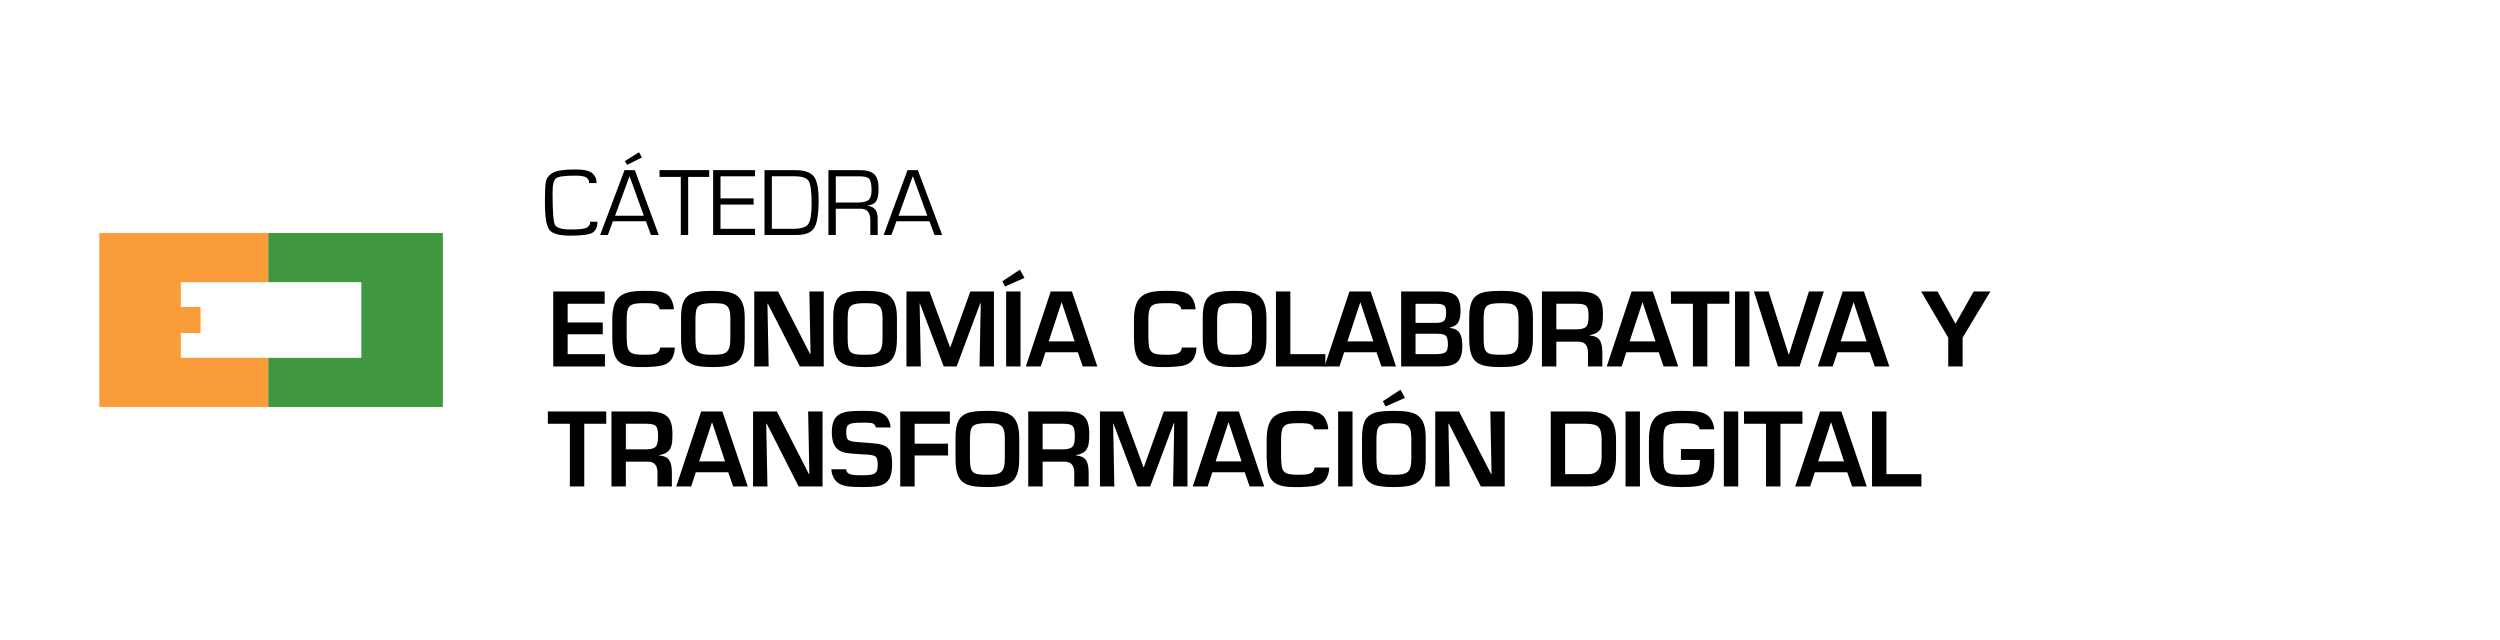 <?xml version="1.0" encoding="UTF-8"?><svg xmlns="http://www.w3.org/2000/svg" viewBox="0 0 250 64"><defs><style>.cls-1{fill:#3f983f;}.cls-2{fill:#fa9c39;}</style></defs><g id="Texto"><path d="M56.765,32.247h3.51v1.18h-3.51v1.99h3.729v1.23h-5.17v-7.5h5.141v1.23h-3.7v1.87Z"/><path d="M65.955,30.936c.007-.046-.015-.124-.064-.23-.051-.106-.134-.19-.25-.25-.117-.06-.271-.098-.46-.115-.19-.017-.462-.025-.815-.025-.387,0-.687.022-.9.065-.213.043-.378.124-.494.24-.117.117-.197.283-.24.5-.044.217-.065.519-.065.905v1.66c.007.407.028.72.065.94.036.22.111.394.225.52.113.127.278.213.495.26.217.047.521.07.915.07.347,0,.615-.01.805-.03.19-.02.352-.063.485-.13.133-.066.227-.16.28-.28.053-.12.08-.213.08-.28h1.46c.006.307-.057.612-.19.915-.134.304-.32.523-.56.66-.24.137-.511.229-.811.275s-.72.08-1.26.1h-.69c-.566,0-1.028-.055-1.385-.165s-.632-.283-.825-.52c-.193-.236-.328-.535-.404-.895-.077-.36-.119-.82-.125-1.38v-1.72c0-.6.06-1.091.18-1.475.12-.383.305-.68.555-.89s.568-.358.955-.445c.387-.086.87-.13,1.45-.13.594,0,1.048.015,1.365.045.316.03.598.11.845.24s.44.343.58.64c.14.296.217.605.229.925h-1.43Z"/><path d="M72.74,29.186c.383.067.703.193.96.38.257.187.45.462.58.825s.194.842.194,1.435v2.02c0,.6-.06,1.086-.18,1.46-.12.373-.307.662-.56.865-.254.204-.575.344-.965.42-.391.077-.889.115-1.495.115-.62,0-1.125-.037-1.516-.11-.39-.073-.706-.208-.949-.405-.244-.196-.422-.481-.535-.855-.113-.373-.17-.87-.17-1.49v-2.02c0-.587.053-1.059.159-1.415.107-.357.282-.632.525-.825s.56-.325.95-.395c.39-.07.901-.105,1.535-.105.593,0,1.081.034,1.465.1ZM70.349,30.387c-.223.046-.392.125-.505.235s-.189.257-.229.44c-.04.184-.063.438-.07.765v2.02c0,.387.023.685.07.895.047.21.13.368.25.475.12.107.286.177.5.21.213.034.517.05.91.05.353,0,.638-.019.854-.055s.392-.11.525-.22c.133-.11.229-.272.29-.485.06-.213.09-.503.09-.87v-2.02c0-.354-.033-.632-.1-.835-.067-.204-.169-.354-.306-.45s-.309-.158-.515-.185c-.207-.026-.487-.04-.84-.04-.394,0-.702.023-.926.07Z"/><path d="M80.935,29.146h1.439v7.5h-2.39l-3.19-6.27h-.05l.12,6.27h-1.439v-7.5h2.38l3.21,6.27h.04l-.12-6.27Z"/><path d="M87.959,29.186c.384.067.704.193.96.38.257.187.45.462.58.825s.195.842.195,1.435v2.02c0,.6-.06,1.086-.18,1.46-.12.373-.307.662-.561.865-.253.204-.575.344-.965.42-.39.077-.889.115-1.495.115-.62,0-1.125-.037-1.515-.11-.391-.073-.707-.208-.95-.405-.243-.196-.422-.481-.535-.855-.113-.373-.17-.87-.17-1.49v-2.02c0-.587.054-1.059.16-1.415.106-.357.281-.632.525-.825.243-.193.56-.325.949-.395.391-.07.902-.105,1.535-.105.594,0,1.082.034,1.465.1ZM85.57,30.387c-.224.046-.392.125-.505.235s-.19.257-.23.44c-.04.184-.063.438-.069.765v2.02c0,.387.023.685.069.895.047.21.13.368.25.475.12.107.287.177.5.21.214.034.517.05.91.05.354,0,.639-.019.855-.055.216-.037.392-.11.524-.22.134-.11.23-.272.29-.485.061-.213.09-.503.09-.87v-2.02c0-.354-.033-.632-.1-.835-.066-.204-.168-.354-.305-.45s-.309-.158-.516-.185c-.206-.026-.486-.04-.84-.04-.394,0-.701.023-.925.07Z"/><path d="M95.664,36.646h-1.29l-2.38-6.29h-.03l.12,6.29h-1.439v-7.5h2.31l2.04,5.57h.04l2-5.57h2.36v7.5h-1.44l.12-6.32h-.05l-2.36,6.32Z"/><path d="M102.445,27.787l-1.94.86-.271-.52,1.761-1.16.45.82ZM102.054,36.646h-1.439v-7.5h1.439v7.5Z"/><path d="M104.544,35.227l-.471,1.42h-1.489l2.489-7.5h2.12l2.54,7.5h-1.46l-.49-1.42h-3.239ZM106.174,30.247h-.021l-1.28,3.89h2.591l-1.29-3.89Z"/><path d="M118.124,30.936c.006-.046-.016-.124-.065-.23s-.134-.19-.25-.25-.27-.098-.46-.115c-.19-.017-.462-.025-.815-.025-.387,0-.687.022-.899.065-.214.043-.379.124-.495.24-.117.117-.196.283-.24.5-.043.217-.064.519-.064.905v1.66c.006.407.028.72.064.94.037.22.111.394.226.52.113.127.278.213.495.26.216.047.521.07.914.07.347,0,.615-.01.806-.03.189-.02.352-.063.484-.13.134-.066.227-.16.28-.28.054-.12.08-.213.08-.28h1.46c.007.307-.057.612-.189.915-.134.304-.32.523-.561.66s-.51.229-.81.275c-.301.046-.721.08-1.261.1h-.689c-.566,0-1.028-.055-1.385-.165-.357-.11-.632-.283-.825-.52-.193-.236-.328-.535-.405-.895-.076-.36-.118-.82-.125-1.38v-1.72c0-.6.061-1.091.18-1.475.12-.383.306-.68.556-.89s.568-.358.955-.445c.387-.086.87-.13,1.449-.13.594,0,1.049.015,1.365.045.316.03.599.11.846.24.246.13.439.343.579.64.141.296.217.605.23.925h-1.43Z"/><path d="M124.909,29.186c.384.067.704.193.96.38.257.187.45.462.58.825s.195.842.195,1.435v2.02c0,.6-.06,1.086-.18,1.46-.12.373-.307.662-.561.865-.253.204-.575.344-.965.42-.39.077-.889.115-1.495.115-.62,0-1.125-.037-1.515-.11-.391-.073-.707-.208-.95-.405-.243-.196-.422-.481-.535-.855-.113-.373-.17-.87-.17-1.49v-2.02c0-.587.054-1.059.16-1.415.106-.357.281-.632.525-.825.243-.193.56-.325.949-.395.391-.07.902-.105,1.535-.105.594,0,1.082.034,1.465.1ZM122.519,30.387c-.224.046-.392.125-.505.235s-.19.257-.23.44c-.04.184-.063.438-.069.765v2.02c0,.387.023.685.069.895.047.21.13.368.25.475.12.107.287.177.5.21.214.034.517.05.91.05.354,0,.639-.019.855-.055.216-.037.392-.11.524-.22.134-.11.23-.272.29-.485.061-.213.09-.503.09-.87v-2.02c0-.354-.033-.632-.1-.835-.066-.204-.168-.354-.305-.45s-.309-.158-.516-.185c-.206-.026-.486-.04-.84-.04-.394,0-.701.023-.925.07Z"/><path d="M129.034,35.416h3.5v1.23h-4.939v-7.5h1.439v6.27Z"/><path d="M134.414,35.227l-.47,1.42h-1.49l2.49-7.5h2.12l2.54,7.5h-1.46l-.49-1.42h-3.24ZM136.043,30.247h-.02l-1.28,3.89h2.59l-1.29-3.89Z"/><path d="M140.114,36.646v-7.5h3.73c.393,0,.723.027.989.08s.492.148.676.285c.183.137.319.333.409.59.091.257.136.588.136.995,0,.48-.072.852-.215,1.115-.144.264-.429.445-.855.545v.04c.486.054.816.227.99.52.173.293.26.707.26,1.24,0,.413-.043.755-.13,1.025s-.22.483-.4.64c-.18.157-.41.267-.689.33-.28.063-.627.095-1.04.095h-3.86ZM141.554,32.287h2.069c.4,0,.665-.073.795-.22.131-.146.195-.423.195-.83,0-.373-.073-.61-.22-.71s-.417-.15-.811-.15h-2.029v1.91ZM141.554,35.416h1.97c.479,0,.812-.057.995-.17s.274-.383.274-.81c0-.42-.066-.702-.199-.845-.134-.143-.41-.215-.83-.215h-2.21v2.04Z"/><path d="M151.558,29.186c.384.067.704.193.96.38.257.187.45.462.58.825s.195.842.195,1.435v2.02c0,.6-.06,1.086-.18,1.46-.12.373-.307.662-.561.865-.253.204-.575.344-.965.42-.39.077-.889.115-1.495.115-.62,0-1.125-.037-1.515-.11-.391-.073-.707-.208-.95-.405-.243-.196-.422-.481-.535-.855-.113-.373-.17-.87-.17-1.49v-2.02c0-.587.054-1.059.16-1.415.106-.357.281-.632.525-.825.243-.193.56-.325.949-.395.391-.07.902-.105,1.535-.105.594,0,1.082.034,1.465.1ZM149.168,30.387c-.224.046-.392.125-.505.235s-.19.257-.23.44c-.04.184-.063.438-.069.765v2.02c0,.387.023.685.069.895.047.21.13.368.25.475.12.107.287.177.5.21.214.034.517.05.91.05.354,0,.639-.019.855-.055.216-.037.392-.11.524-.22.134-.11.23-.272.29-.485.061-.213.09-.503.09-.87v-2.02c0-.354-.033-.632-.1-.835-.066-.204-.168-.354-.305-.45s-.309-.158-.516-.185c-.206-.026-.486-.04-.84-.04-.394,0-.701.023-.925.07Z"/><path d="M155.633,34.166v2.48h-1.44v-7.5h3.83c.427.014.78.059,1.061.135.279.077.51.2.689.37.181.17.312.397.396.68.083.283.125.638.125,1.065,0,.333-.012.608-.035.825-.023.216-.077.413-.16.59s-.217.325-.399.445c-.184.12-.429.204-.735.25v.04c.486.04.82.193,1,.46.18.267.27.68.27,1.24v1.4h-1.439v-1.4c0-.333-.075-.595-.226-.785-.149-.19-.392-.288-.725-.295h-2.21ZM157.534,32.936c.279,0,.503-.019.67-.055.166-.037.296-.1.39-.19s.16-.218.2-.385.06-.394.06-.68c0-.28-.017-.498-.05-.655s-.092-.278-.175-.365c-.084-.086-.203-.146-.36-.18-.156-.033-.368-.05-.635-.05h-2v2.56h1.9Z"/><path d="M162.633,35.227l-.471,1.42h-1.489l2.489-7.5h2.12l2.54,7.5h-1.46l-.49-1.42h-3.239ZM164.263,30.247h-.021l-1.28,3.89h2.591l-1.29-3.89Z"/><path d="M170.733,36.646h-1.44v-6.27h-2.2v-1.23h5.84v1.23h-2.199v6.27Z"/><path d="M174.943,36.646h-1.439v-7.5h1.439v7.5Z"/><path d="M182.382,29.146l-2.42,7.5h-2.17l-2.399-7.5h1.47l2,6.3h.03l2-6.3h1.489Z"/><path d="M183.743,35.227l-.47,1.42h-1.49l2.49-7.5h2.12l2.54,7.5h-1.46l-.49-1.42h-3.24ZM185.372,30.247h-.02l-1.28,3.89h2.59l-1.29-3.89Z"/><path d="M196.262,33.767v2.88h-1.439v-2.88l-2.71-4.62h1.64l1.78,3.2h.029l1.811-3.2h1.66l-2.771,4.62Z"/><path d="M58.425,48.646h-1.44v-6.27h-2.2v-1.23h5.84v1.23h-2.199v6.27Z"/><path d="M62.584,46.166v2.48h-1.439v-7.5h3.83c.427.014.78.059,1.06.135.28.077.51.2.69.37.18.17.312.397.395.68.084.283.125.638.125,1.065,0,.333-.012.608-.035.825-.023.216-.076.413-.159.59-.084.177-.217.325-.4.445-.184.12-.429.204-.735.25v.04c.487.04.82.193,1,.46.181.267.271.68.271,1.24v1.4h-1.44v-1.4c0-.333-.075-.595-.225-.785-.15-.19-.392-.288-.726-.295h-2.21ZM64.485,44.936c.28,0,.503-.019.67-.055s.297-.1.39-.19c.094-.09.16-.218.2-.385s.061-.394.061-.68c0-.28-.017-.498-.05-.655-.034-.157-.092-.278-.176-.365-.083-.086-.203-.146-.359-.18-.157-.033-.369-.05-.636-.05h-2v2.56h1.9Z"/><path d="M69.584,47.227l-.47,1.42h-1.49l2.49-7.5h2.12l2.54,7.5h-1.46l-.49-1.42h-3.24ZM71.214,42.247h-.02l-1.28,3.89h2.59l-1.29-3.89Z"/><path d="M80.815,41.146h1.439v7.5h-2.39l-3.19-6.27h-.05l.12,6.27h-1.439v-7.5h2.38l3.21,6.27h.04l-.12-6.27Z"/><path d="M84.605,46.926c.006.067.031.145.075.235.043.09.126.165.25.225.123.06.286.098.489.115s.492.025.865.025c.333,0,.597-.017.79-.05s.342-.092.445-.175c.103-.083.171-.193.205-.33.033-.137.05-.322.05-.555,0-.427-.09-.691-.271-.795-.18-.104-.517-.162-1.01-.175-.187-.006-.323-.013-.41-.02-.053-.006-.144-.013-.27-.02-.48-.026-.86-.062-1.141-.105-.279-.043-.533-.133-.76-.27-.227-.136-.405-.352-.535-.645-.13-.293-.194-.687-.194-1.18,0-.5.073-.895.22-1.185s.354-.501.625-.635c.27-.133.575-.217.915-.25.34-.034.786-.05,1.34-.05.48,0,.87.015,1.17.045.3.03.573.11.82.24.246.13.439.333.58.61.14.277.206.532.2.765h-1.48c.014-.06-.02-.146-.1-.26-.08-.113-.226-.178-.436-.195s-.462-.025-.755-.025c-.38,0-.674.012-.88.035-.207.023-.368.069-.485.135-.116.067-.194.158-.234.275s-.061.282-.061.495c0,.24.019.422.056.545.036.124.109.217.22.28.109.063.262.109.455.135.193.027.5.053.92.08.666.04,1.171.086,1.515.14.344.053.622.148.835.285.214.137.365.342.455.615s.135.65.135,1.13c0,.52-.06.934-.18,1.24-.12.307-.3.535-.54.685-.24.15-.53.249-.87.295-.34.046-.786.07-1.34.07-.547,0-.993-.017-1.34-.05-.347-.033-.657-.115-.93-.245-.273-.13-.487-.34-.641-.63-.153-.29-.229-.575-.229-.855h1.46Z"/><path d="M91.464,44.367h3.34v1.18h-3.34v3.1h-1.439v-7.5h4.96v1.23h-3.521v1.99Z"/><path d="M100.189,41.186c.384.067.704.193.96.38.257.187.45.462.58.825s.195.842.195,1.435v2.02c0,.6-.06,1.086-.18,1.46-.12.373-.307.662-.561.865-.253.204-.575.344-.965.42-.39.077-.889.115-1.495.115-.62,0-1.125-.037-1.515-.11-.391-.073-.707-.208-.95-.405-.243-.196-.422-.481-.535-.855-.113-.373-.17-.87-.17-1.49v-2.02c0-.587.054-1.059.16-1.415.106-.357.281-.632.525-.825.243-.193.56-.325.949-.395.391-.07.902-.105,1.535-.105.594,0,1.082.034,1.465.1ZM97.799,42.387c-.224.046-.392.125-.505.235s-.19.257-.23.44c-.04.184-.063.438-.069.765v2.02c0,.387.023.685.069.895.047.21.13.368.25.475.12.107.287.177.5.21.214.034.517.05.91.05.354,0,.639-.019.855-.055.216-.037.392-.11.524-.22.134-.11.23-.272.29-.485.061-.213.09-.503.09-.87v-2.02c0-.354-.033-.632-.1-.835-.066-.204-.168-.354-.305-.45s-.309-.158-.516-.185c-.206-.026-.486-.04-.84-.04-.394,0-.701.023-.925.07Z"/><path d="M104.264,46.166v2.48h-1.44v-7.5h3.83c.427.014.78.059,1.061.135.279.077.51.2.689.37.181.17.312.397.396.68.083.283.125.638.125,1.065,0,.333-.012.608-.035.825-.023.216-.077.413-.16.59s-.217.325-.399.445c-.184.12-.429.204-.735.25v.04c.486.04.82.193,1,.46.18.267.27.68.27,1.24v1.4h-1.439v-1.4c0-.333-.075-.595-.226-.785-.149-.19-.392-.288-.725-.295h-2.21ZM106.164,44.936c.279,0,.503-.019.67-.055.166-.037.296-.1.39-.19s.16-.218.2-.385.06-.394.06-.68c0-.28-.017-.498-.05-.655s-.092-.278-.175-.365c-.084-.086-.203-.146-.36-.18-.156-.033-.368-.05-.635-.05h-2v2.56h1.9Z"/><path d="M115.014,48.646h-1.29l-2.38-6.29h-.03l.12,6.29h-1.439v-7.5h2.31l2.04,5.57h.04l2-5.57h2.36v7.5h-1.44l.12-6.32h-.05l-2.36,6.32Z"/><path d="M121.234,47.227l-.47,1.42h-1.49l2.49-7.5h2.12l2.54,7.5h-1.46l-.49-1.42h-3.24ZM122.864,42.247h-.02l-1.28,3.89h2.59l-1.29-3.89Z"/><path d="M131.394,42.936c.006-.046-.016-.124-.065-.23s-.134-.19-.25-.25-.27-.098-.46-.115c-.19-.017-.462-.025-.815-.025-.387,0-.687.022-.899.065-.214.043-.379.124-.495.24-.117.117-.196.283-.24.5-.043.217-.064.519-.064.905v1.66c.006.407.028.72.064.94.037.22.111.394.226.52.113.127.278.213.495.26.216.047.521.07.914.07.347,0,.615-.01.806-.03.189-.02.352-.063.484-.13.134-.066.227-.16.28-.28.054-.12.08-.213.08-.28h1.46c.007.307-.057.612-.189.915-.134.304-.32.523-.561.66s-.51.229-.81.275c-.301.046-.721.08-1.261.1h-.689c-.566,0-1.028-.055-1.385-.165-.357-.11-.632-.283-.825-.52-.193-.236-.328-.535-.405-.895-.076-.36-.118-.82-.125-1.38v-1.72c0-.6.061-1.091.18-1.475.12-.383.306-.68.556-.89s.568-.358.955-.445c.387-.086.87-.13,1.449-.13.594,0,1.049.015,1.365.045.316.03.599.11.846.24.246.13.439.343.579.64.141.296.217.605.23.925h-1.43Z"/><path d="M135.253,48.646h-1.439v-7.5h1.439v7.5Z"/><path d="M140.838,41.186c.383.067.703.193.96.38.257.187.45.462.58.825s.194.842.194,1.435v2.02c0,.6-.06,1.086-.18,1.46-.12.373-.307.662-.56.865-.254.204-.575.344-.965.42-.391.077-.889.115-1.495.115-.62,0-1.125-.037-1.516-.11-.39-.073-.706-.208-.949-.405-.244-.196-.422-.481-.535-.855-.113-.373-.17-.87-.17-1.49v-2.02c0-.587.053-1.059.159-1.415.107-.357.282-.632.525-.825s.56-.325.95-.395c.39-.07.901-.105,1.535-.105.593,0,1.081.034,1.465.1ZM138.448,42.387c-.223.046-.392.125-.505.235s-.189.257-.229.44c-.04.184-.063.438-.07.765v2.02c0,.387.023.685.07.895.047.21.13.368.25.475.12.107.286.177.5.21.213.034.517.05.91.05.353,0,.638-.019.854-.055s.392-.11.525-.22c.133-.11.229-.272.29-.485.06-.213.09-.503.09-.87v-2.02c0-.354-.033-.632-.1-.835-.067-.204-.169-.354-.306-.45s-.309-.158-.515-.185c-.207-.026-.487-.04-.84-.04-.394,0-.702.023-.926.07ZM140.494,39.787l-1.94.86-.27-.52,1.76-1.16.45.82Z"/><path d="M149.034,41.146h1.439v7.5h-2.39l-3.19-6.27h-.05l.12,6.27h-1.439v-7.5h2.38l3.21,6.27h.04l-.12-6.27Z"/><path d="M155.074,41.146h3.58c1.046,0,1.8.212,2.26.635.46.424.689,1.142.689,2.155v1.77c0,.434-.038.82-.114,1.16-.077.34-.212.645-.405.915-.193.27-.47.482-.83.635s-.813.23-1.36.23h-3.819v-7.5ZM158.893,47.416c.233,0,.432-.048.596-.145.163-.097.295-.225.395-.385.1-.16.172-.342.215-.545.044-.203.065-.415.065-.635v-1.77c0-.613-.11-1.026-.33-1.24-.22-.213-.613-.32-1.18-.32h-2.141v5.04h2.38Z"/><path d="M163.994,48.646h-1.44v-7.5h1.44v7.5Z"/><path d="M171.423,44.906v1.28c0,.474-.045.88-.136,1.22-.09.34-.25.605-.479.795-.23.19-.55.322-.96.395s-.962.11-1.655.11c-.64,0-1.163-.039-1.57-.115-.406-.076-.736-.216-.989-.42-.254-.203-.44-.498-.561-.885s-.18-.9-.18-1.54v-1.72c0-.62.063-1.123.189-1.51.127-.387.32-.684.58-.89.261-.207.592-.348.995-.425s.915-.115,1.535-.115c.601,0,1.078.019,1.436.055.356.037.671.128.944.275s.483.378.63.695c.146.317.217.592.21.825h-1.46c0-.093-.026-.182-.08-.265-.053-.083-.149-.155-.29-.215-.14-.06-.308-.098-.505-.115-.196-.017-.491-.025-.885-.025-.439,0-.778.022-1.015.065-.237.043-.415.124-.535.24s-.2.28-.24.49-.063.515-.07.915v1.72c.007.414.034.73.08.95.047.22.132.387.256.5.123.114.3.188.529.225.23.037.562.055.995.055.406,0,.712-.012.915-.035s.372-.078.505-.165c.134-.086.229-.227.285-.42s.085-.417.085-.67v-.19h-1.89v-1.09h3.33Z"/><path d="M173.824,48.646h-1.44v-7.5h1.44v7.5Z"/><path d="M178.043,48.646h-1.44v-6.27h-2.2v-1.23h5.84v1.23h-2.199v6.27Z"/><path d="M181.483,47.227l-.47,1.42h-1.49l2.49-7.5h2.12l2.54,7.5h-1.46l-.49-1.42h-3.24ZM183.113,42.247h-.02l-1.28,3.89h2.59l-1.29-3.89Z"/><path d="M188.643,47.416h3.5v1.23h-4.94v-7.5h1.44v6.27Z"/><path d="M59.739,22.173c.013.488-.132.842-.435,1.062s-1.064.33-2.284.33c-1.092,0-1.787-.194-2.083-.582-.296-.388-.444-1.301-.444-2.74,0-1.125.033-1.832.1-2.122.067-.29.258-.549.573-.777.369-.266,1.167-.399,2.393-.399.831,0,1.391.128,1.679.385.288.257.428.581.418.974h-.75c.022-.196-.052-.369-.222-.518-.17-.149-.555-.223-1.154-.223-1.051,0-1.693.087-1.925.261s-.349.657-.349,1.45c0,1.822.078,2.89.234,3.203s.689.471,1.6.471c.866,0,1.407-.068,1.622-.204.215-.136.313-.326.294-.57h.731Z"/><path d="M61.291,22.125h3.301l.502,1.374h.779l-2.389-6.487h-1.032l-2.436,6.487h.769l.506-1.374ZM61.506,21.574l1.448-3.964,1.428,3.964h-2.876ZM63.905,15.224l-1.424.884.239.375,1.471-.732-.287-.528Z"/><path d="M68.816,17.691v5.808h-.736v-5.808h-2.126v-.68h4.968v.68h-2.107Z"/><path d="M72.05,17.629v2.21h3.311v.618h-3.311v2.424h3.454v.618h-4.19v-6.487h4.19v.618h-3.454Z"/><path d="M76.45,23.499v-6.487h3.019c.933,0,1.565.204,1.897.613.331.409.497,1.191.497,2.348,0,1.407-.147,2.346-.442,2.818-.295.472-.883.708-1.765.708h-3.205ZM77.185,22.881h2.126c.78,0,1.283-.155,1.51-.466.226-.311.339-1.003.339-2.077,0-1.179-.098-1.925-.294-2.238-.196-.314-.665-.471-1.407-.471h-2.274v5.252Z"/><path d="M82.842,23.499v-6.487h3.105c.701,0,1.194.138,1.481.413.287.276.43.754.43,1.435,0,.599-.078,1.016-.234,1.252s-.454.389-.893.459v.014c.691.051,1.037.469,1.037,1.255v1.659h-.736v-1.492c0-.757-.33-1.136-.989-1.136h-2.465v2.628h-.736ZM83.577,20.253h2.126c.561,0,.943-.085,1.147-.254.204-.17.306-.489.306-.958,0-.586-.076-.968-.227-1.145-.151-.177-.475-.266-.972-.266h-2.379v2.623Z"/><path d="M92.945,22.125h-3.301l-.502,1.374h-.779l2.389-6.487h1.032l2.436,6.487h-.769l-.506-1.374ZM92.73,21.574l-1.447-3.964-1.428,3.964h2.876Z"/></g><g id="Logos"><polygon class="cls-1" points="36.135 28.216 36.135 35.784 26.819 35.784 26.819 40.703 44.288 40.703 44.288 23.297 26.819 23.297 26.819 28.216 36.135 28.216"/><polygon class="cls-2" points="26.819 28.216 26.819 23.297 9.934 23.297 9.934 40.703 26.819 40.703 26.819 35.784 18.081 35.784 18.081 33.305 20.049 33.305 20.049 30.695 18.081 30.695 18.081 28.216 26.819 28.216"/></g></svg>
